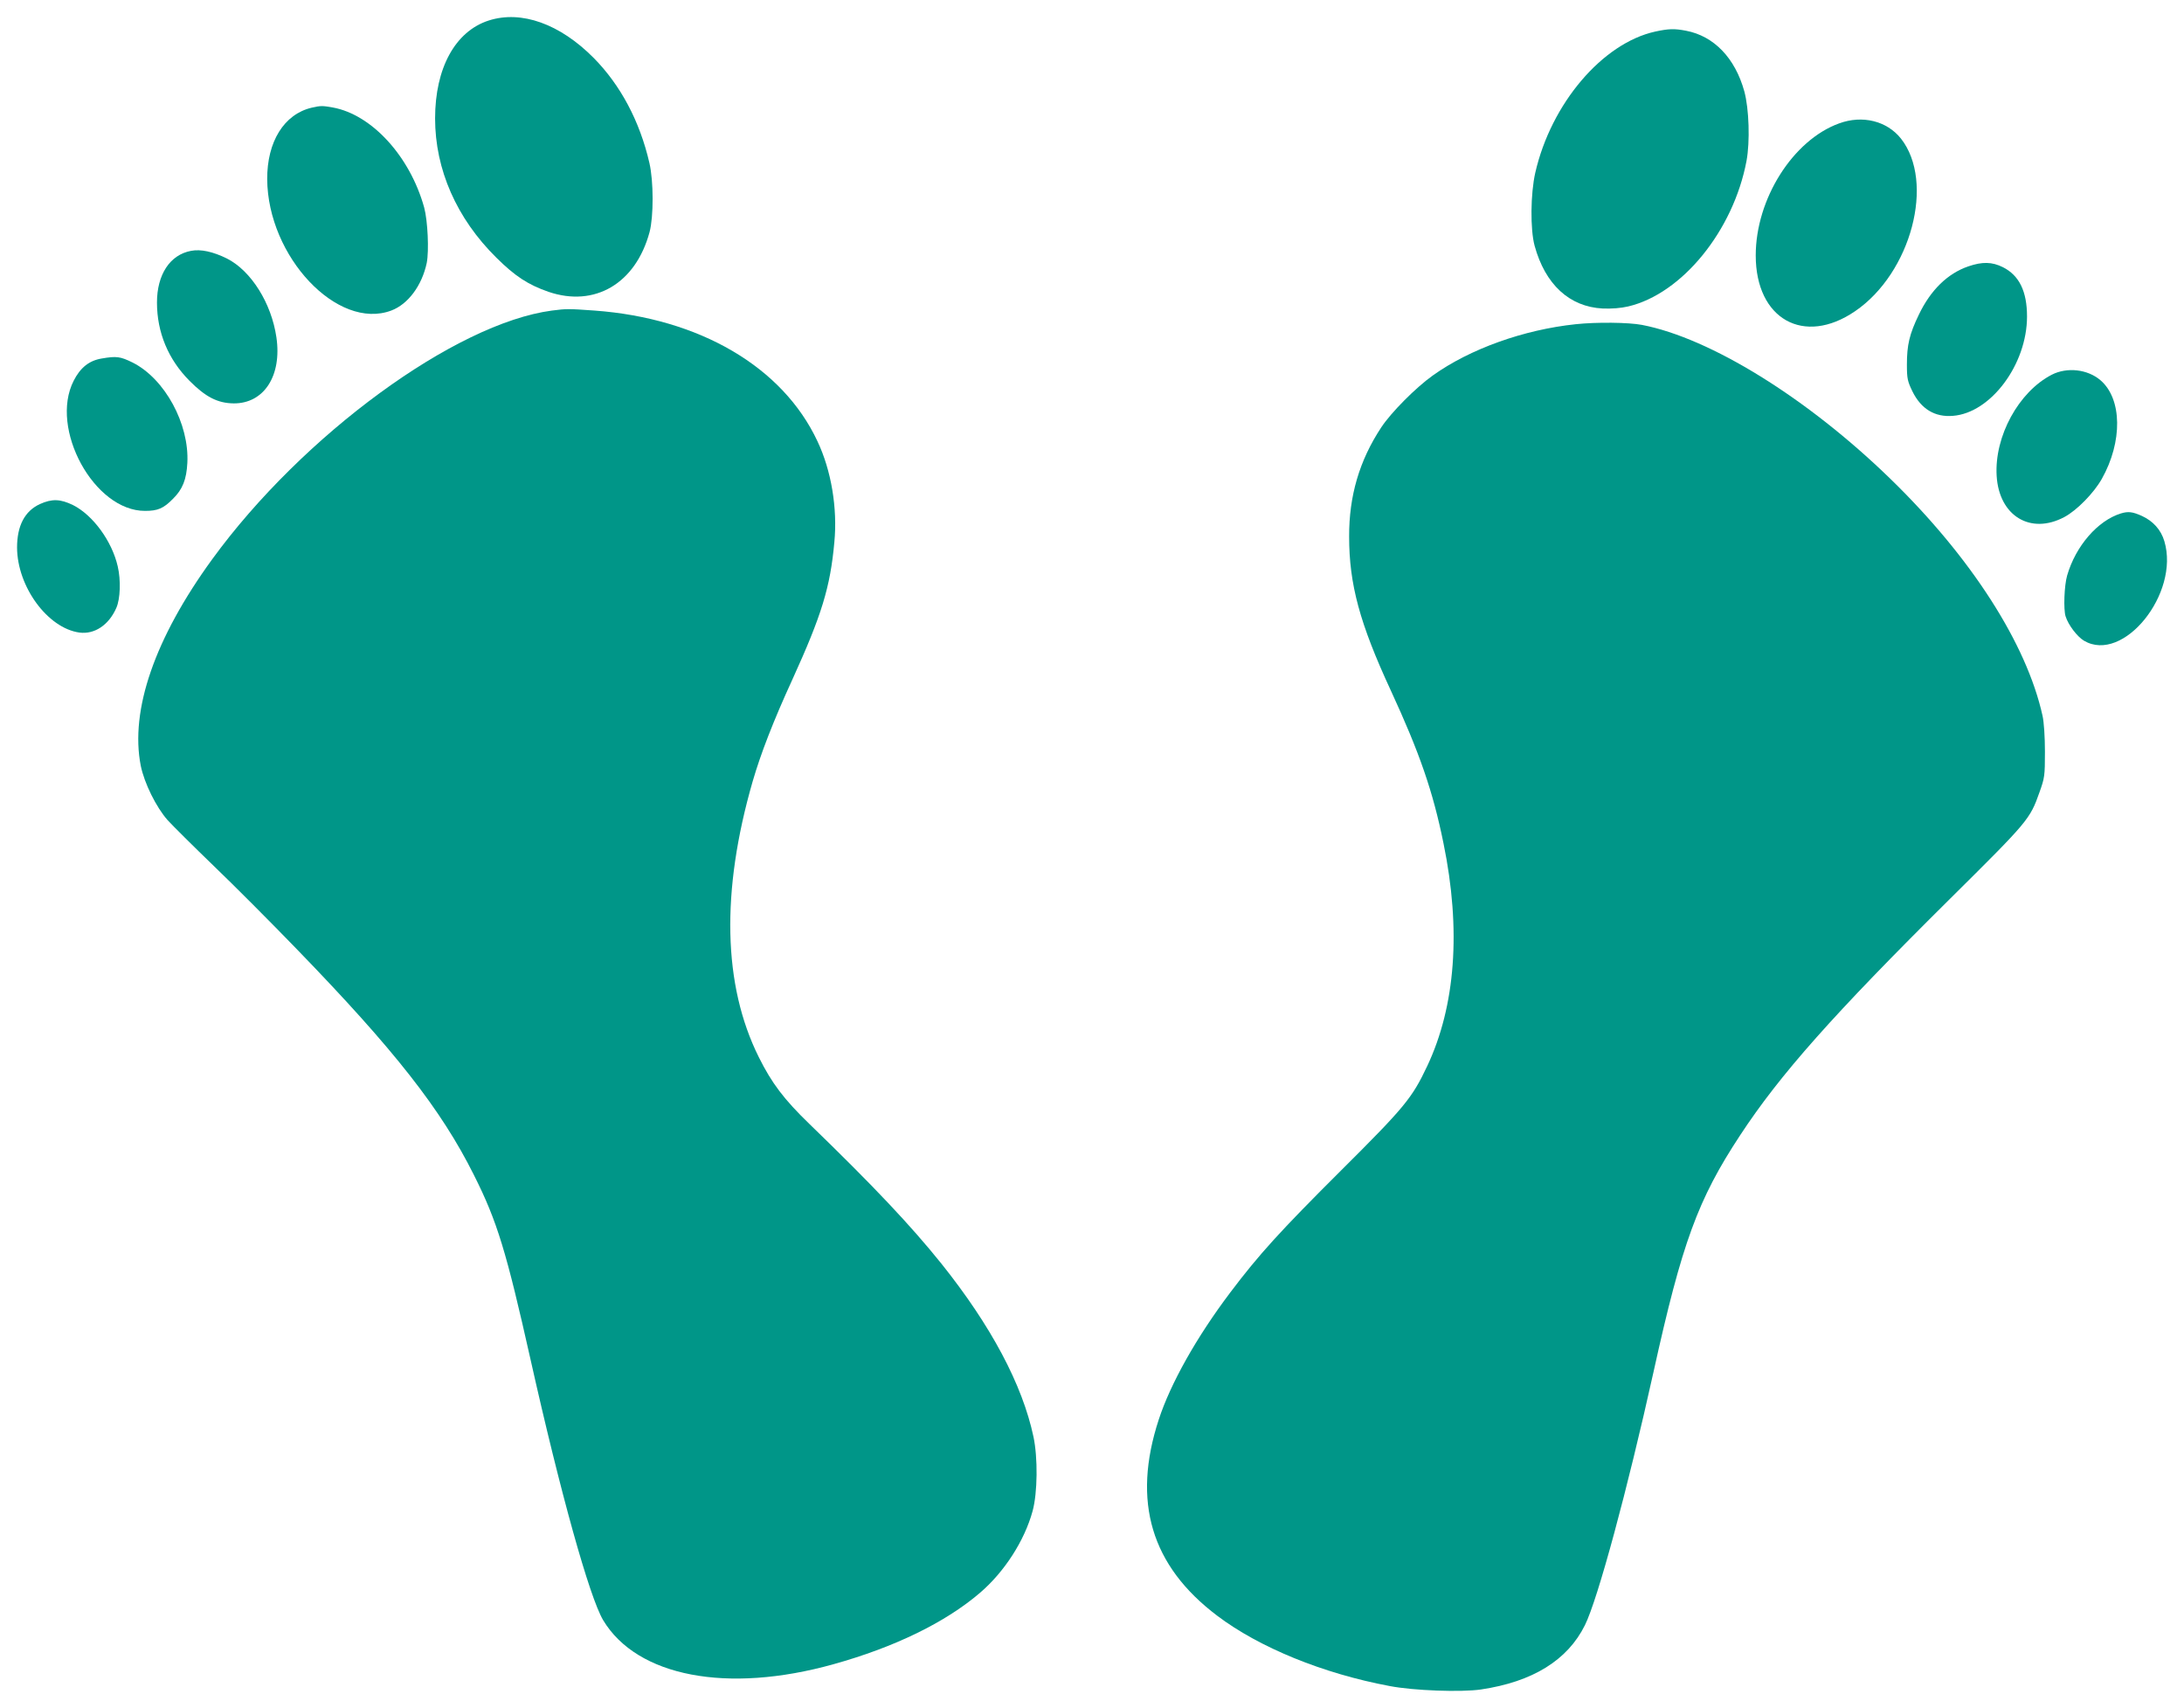 <?xml version="1.0" standalone="no"?>
<!DOCTYPE svg PUBLIC "-//W3C//DTD SVG 20010904//EN"
 "http://www.w3.org/TR/2001/REC-SVG-20010904/DTD/svg10.dtd">
<svg version="1.0" xmlns="http://www.w3.org/2000/svg"
 width="1280pt" height="1001pt" viewBox="0 0 1280 1001"
 preserveAspectRatio="xMidYMid meet">
<g transform="translate(0,1001) scale(0.1,-0.1)"
fill="#009688" stroke="none">
<path d="M2865 9890 c-197 -63 -315 -279 -315 -574 0 -299 126 -586 359 -816
110 -109 185 -158 305 -200 272 -93 512 49 593 350 24 91 24 297 -1 405 -56
244 -169 456 -326 615 -198 200 -424 281 -615 220z"/>
<path d="M9701 9825 c-309 -68 -610 -421 -703 -827 -28 -123 -30 -332 -4 -428
62 -227 204 -358 399 -368 53 -2 106 2 149 12 316 74 617 444 694 853 21 113
15 306 -13 408 -54 195 -178 324 -342 355 -68 13 -101 12 -180 -5z"/>
<path d="M1827 9379 c-162 -38 -262 -199 -261 -419 3 -454 412 -888 727 -770
99 37 180 147 208 279 14 71 6 247 -15 325 -83 299 -306 544 -535 586 -61 11
-72 11 -124 -1z"/>
<path d="M10779 9287 c-271 -98 -489 -443 -489 -774 0 -373 282 -532 582 -327
329 224 470 757 269 1012 -82 103 -225 139 -362 89z"/>
<path d="M1120 8540 c-124 -23 -200 -139 -200 -303 0 -175 66 -333 190 -458
95 -96 166 -132 260 -133 177 -1 283 162 250 387 -29 200 -148 390 -290 462
-81 40 -153 56 -210 45z"/>
<path d="M11536 8449 c-122 -42 -221 -139 -290 -283 -55 -114 -70 -177 -70
-293 0 -82 4 -98 32 -156 51 -104 132 -153 238 -144 222 17 434 302 434 582 0
148 -46 241 -141 289 -64 32 -121 33 -203 5z"/>
<path d="M3235 8190 c-567 -75 -1461 -729 -1991 -1457 -337 -463 -483 -885
-419 -1211 21 -102 90 -242 157 -318 29 -32 151 -153 271 -269 120 -115 338
-334 485 -486 574 -592 848 -941 1040 -1326 136 -271 189 -445 332 -1083 174
-777 345 -1391 425 -1525 199 -331 728 -432 1350 -258 359 100 656 245 858
418 144 123 262 307 309 480 29 107 31 312 5 435 -65 306 -249 651 -540 1015
-180 224 -400 457 -772 817 -150 145 -222 240 -298 393 -210 422 -222 970 -36
1615 47 162 121 354 234 600 170 374 221 537 245 803 19 199 -18 420 -99 591
-204 436 -691 721 -1307 766 -154 11 -163 11 -249 0z"/>
<path d="M9235 8110 c-305 -32 -620 -145 -837 -300 -100 -71 -245 -217 -303
-305 -128 -194 -189 -402 -188 -640 0 -279 62 -508 244 -901 169 -366 247
-591 309 -896 104 -506 71 -954 -96 -1307 -88 -186 -131 -239 -505 -611 -357
-356 -480 -491 -649 -715 -197 -261 -350 -533 -419 -745 -157 -480 -45 -856
343 -1149 246 -186 620 -339 1011 -412 140 -27 419 -37 535 -20 302 45 507
171 609 377 75 151 249 794 402 1484 167 757 260 1011 507 1386 234 357 548
710 1231 1387 458 454 468 465 524 624 30 84 32 95 32 238 0 87 -6 175 -14
210 -93 422 -419 930 -894 1391 -485 471 -1053 823 -1454 900 -79 15 -266 17
-388 4z"/>
<path d="M596 7909 c-73 -12 -125 -53 -164 -130 -144 -281 120 -764 418 -763
75 0 108 14 164 71 56 55 79 113 84 210 12 229 -132 493 -320 588 -73 36 -95
39 -182 24z"/>
<path d="M12025 7814 c-194 -100 -337 -361 -323 -593 14 -234 198 -347 397
-241 73 39 172 140 219 223 123 218 120 470 -8 579 -75 64 -195 78 -285 32z"/>
<path d="M234 7056 c-89 -41 -134 -127 -134 -255 1 -229 179 -472 365 -498 89
-12 173 44 217 145 23 52 27 162 8 243 -34 148 -145 300 -262 359 -74 36 -123
38 -194 6z"/>
<path d="M12430 7001 c-136 -42 -265 -191 -315 -364 -17 -59 -22 -198 -9 -239
16 -51 68 -119 108 -143 230 -135 562 277 471 583 -20 68 -67 119 -133 149
-54 24 -79 27 -122 14z"/>
</g>
</svg>
